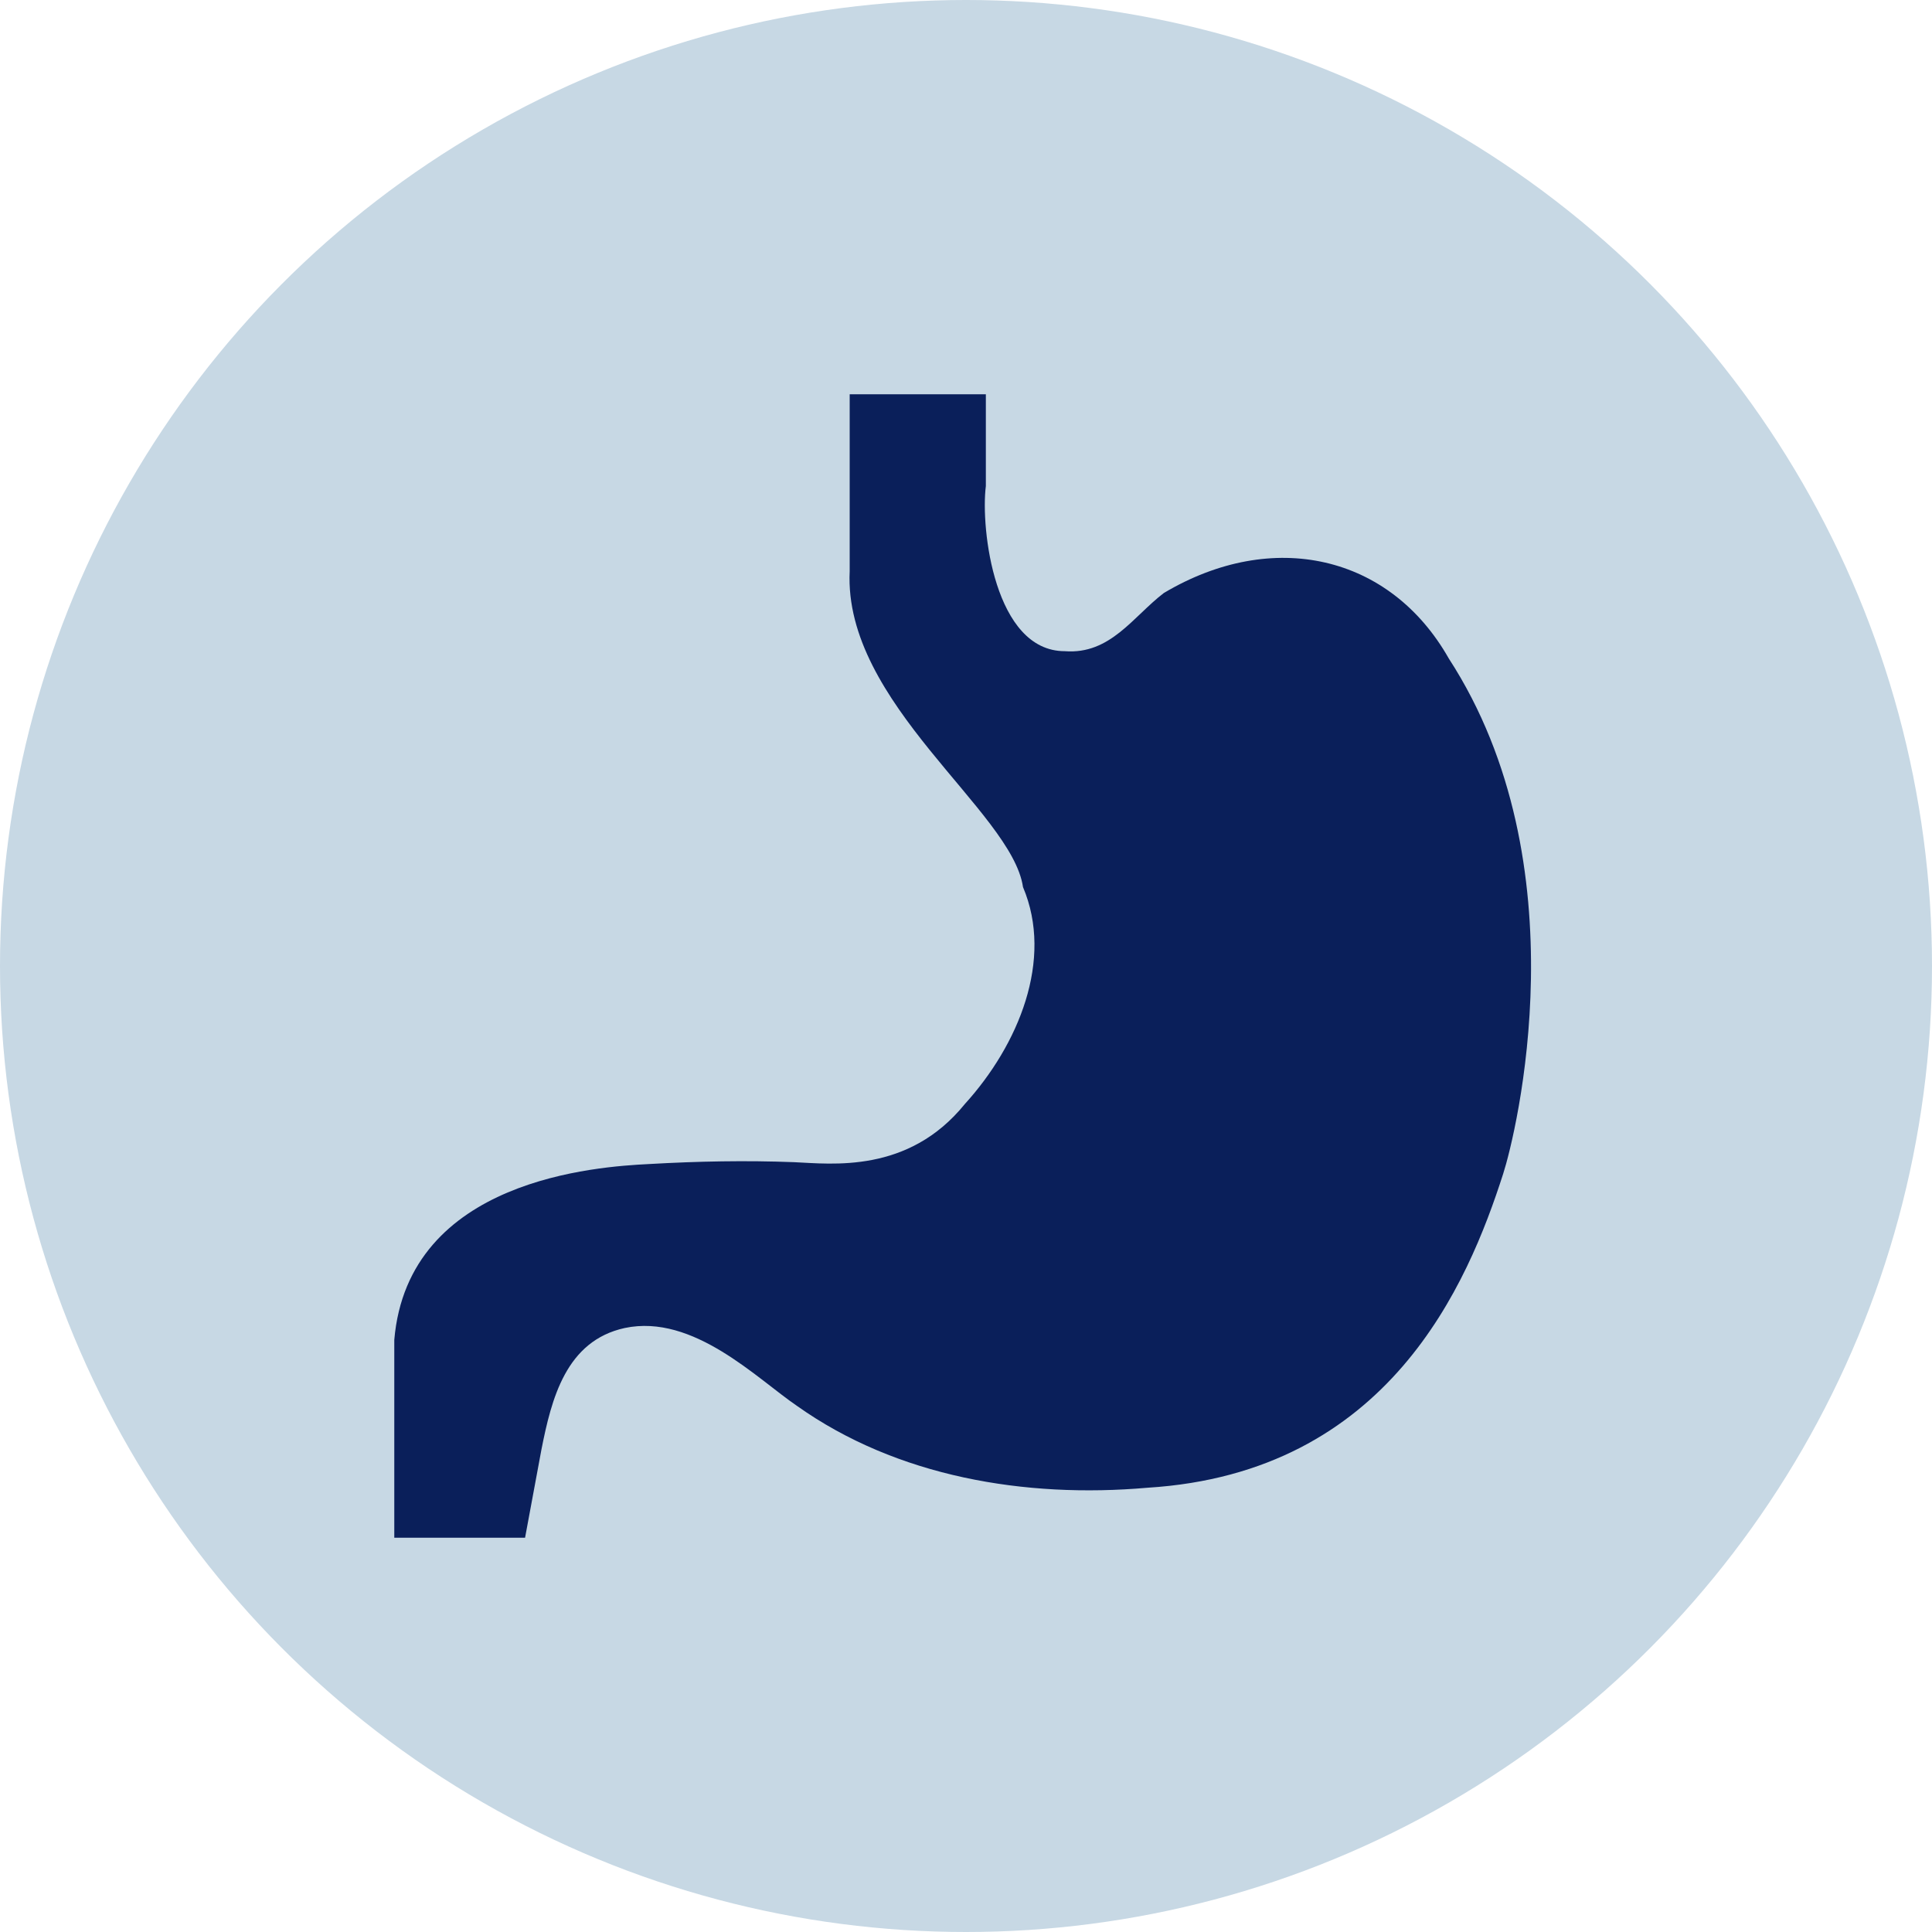 <svg width="98" height="98" viewBox="0 0 98 98" fill="none" xmlns="http://www.w3.org/2000/svg">
<circle cx="49" cy="49" r="49" fill="#C7D8E4"/>
<path d="M20 78H26.634C26.907 76.531 27.191 75.003 27.463 73.534C27.973 70.951 28.707 68.013 31.692 67.362C35.175 66.627 38.409 69.944 40.435 71.319C45.493 74.908 51.985 76.01 58.205 75.465C70.454 74.707 74.458 65.111 76.247 59.543C76.886 57.565 80.286 43.87 73.487 33.398C70.513 28.15 64.566 26.788 59.034 30.081C57.47 31.278 56.321 33.209 54.011 33.031C50.445 33.031 49.734 26.812 50.007 24.656V20H43.1V28.98C42.781 35.673 51.334 41.146 51.891 44.996C53.454 48.68 51.665 53.004 48.941 56.001C46.074 59.543 42.176 59.034 40.281 58.951C37.841 58.856 35.4 58.904 32.913 59.046C30.354 59.176 20.699 59.78 20 67.966V78Z" fill="#0A1F5A"/>
</svg>
